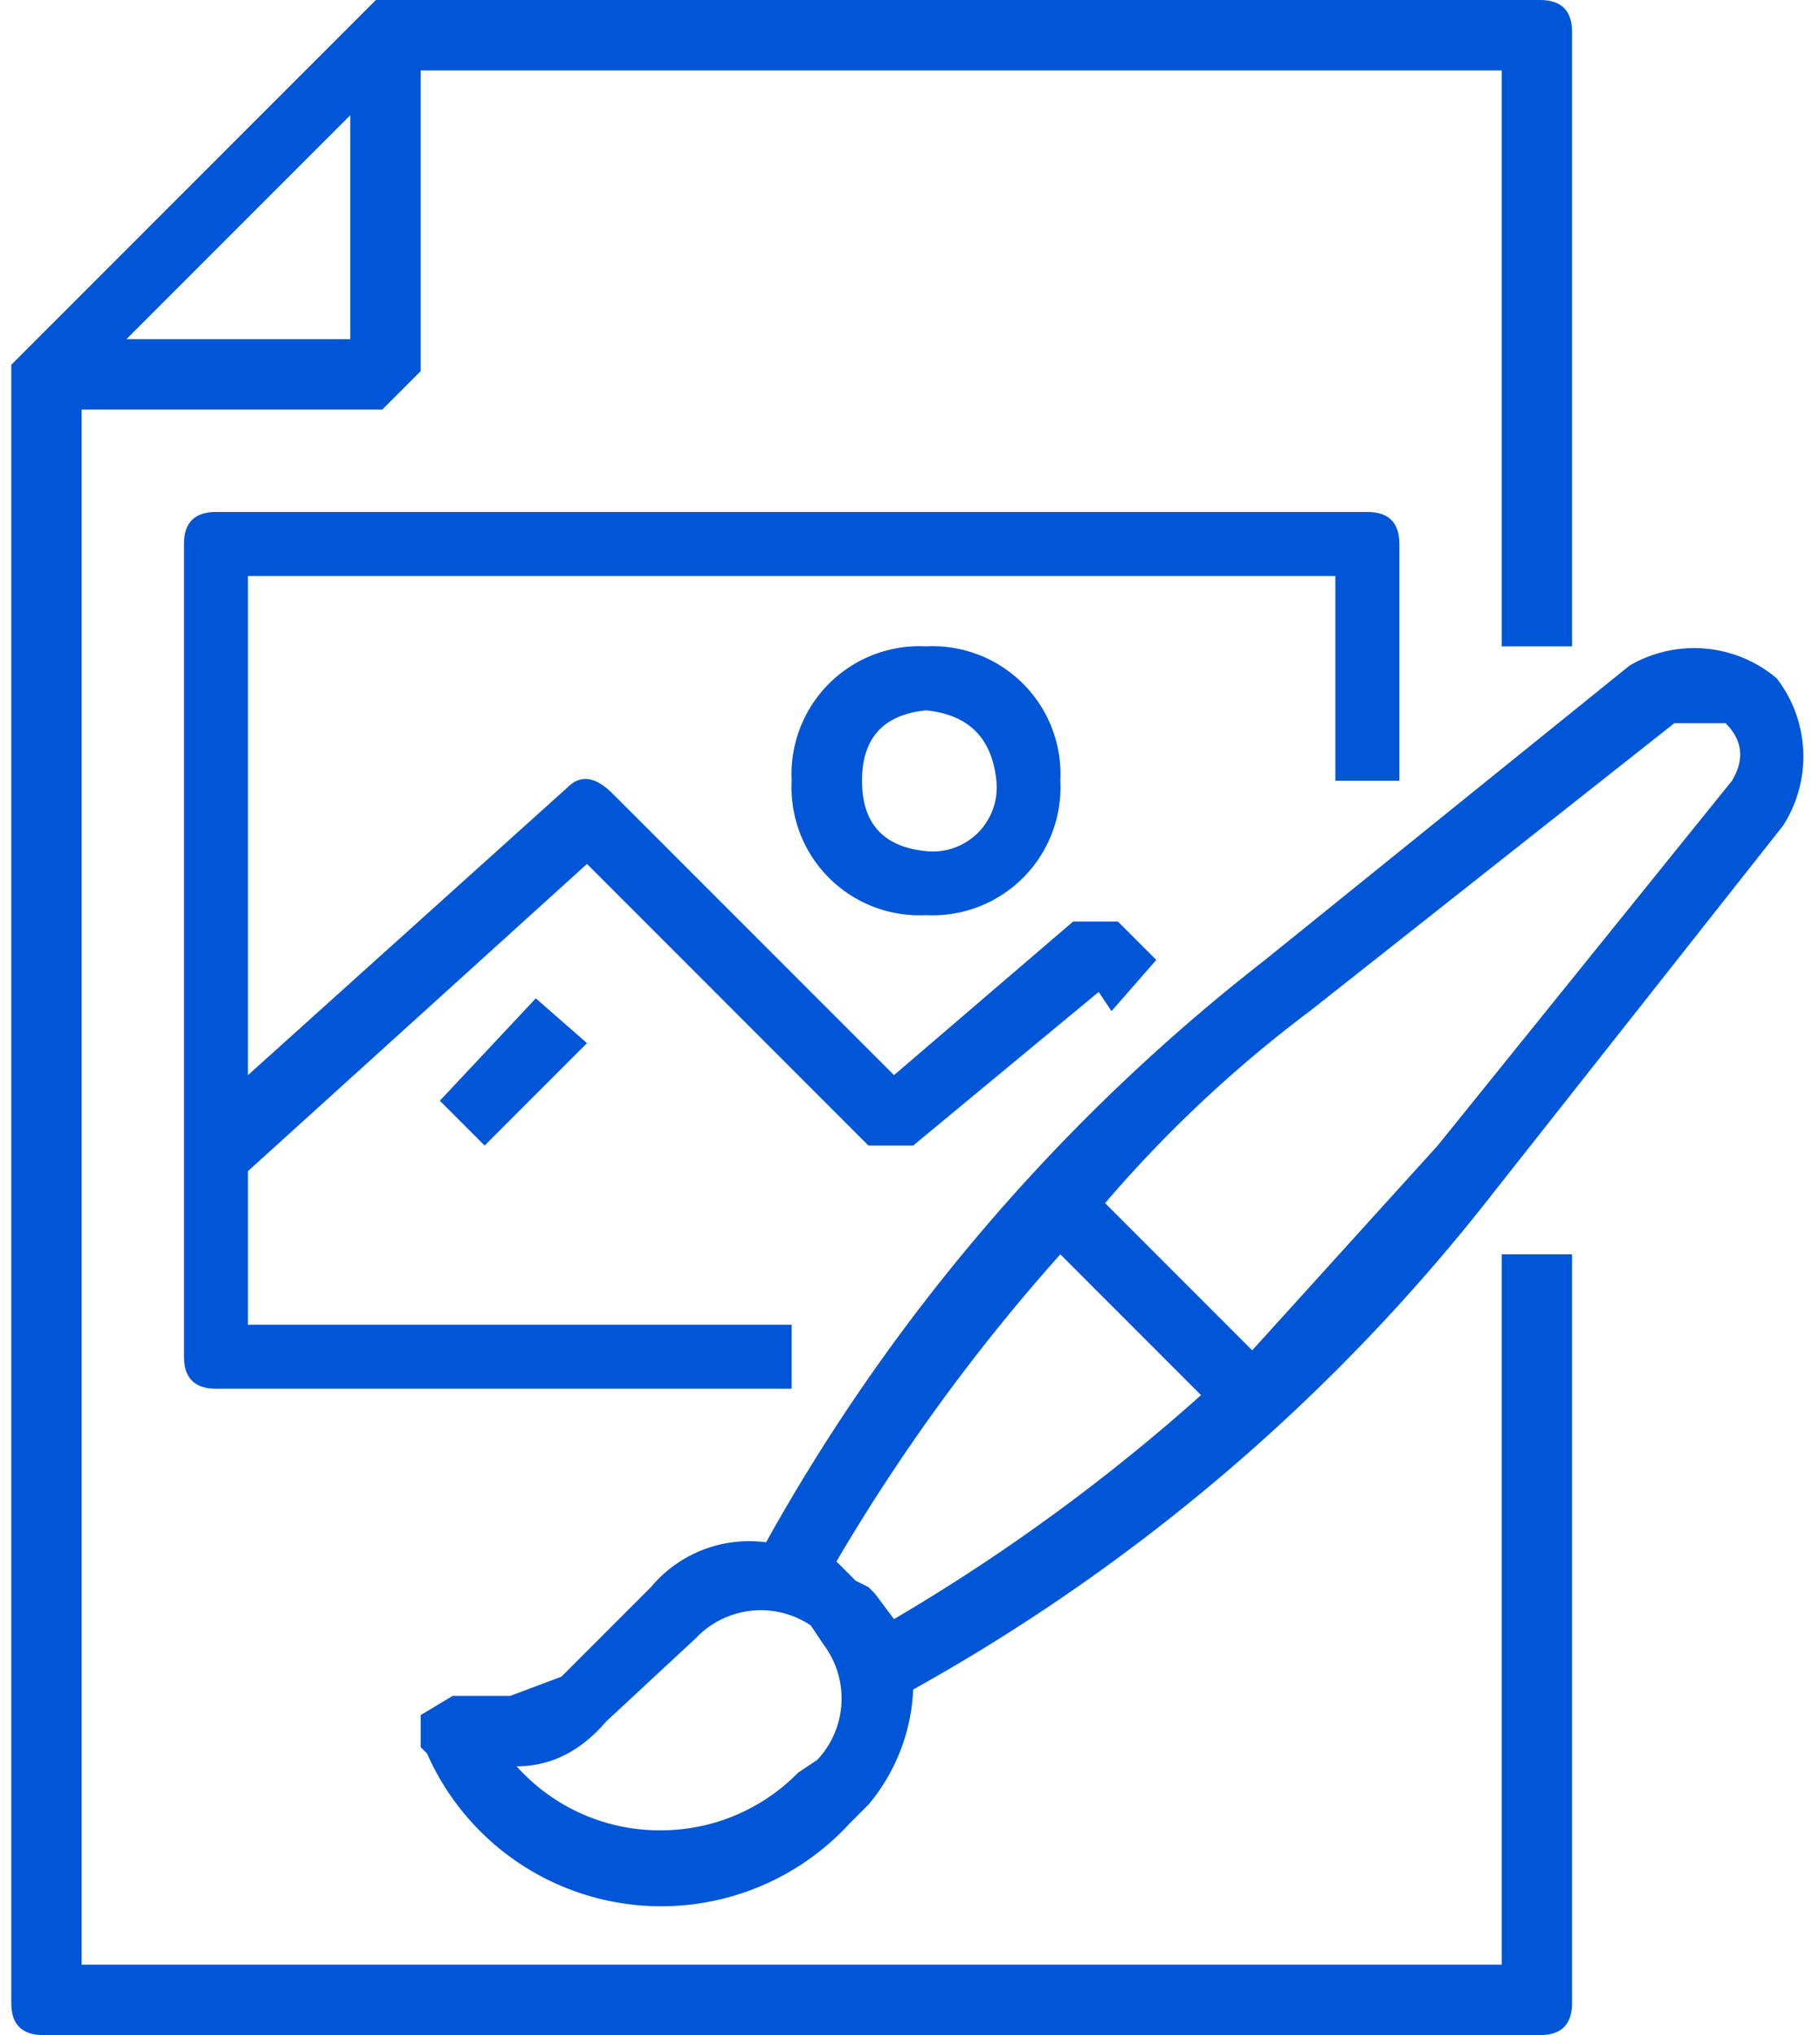 <svg xmlns="http://www.w3.org/2000/svg" xml:space="preserve" width="17" height="19" style="shape-rendering:geometricPrecision;text-rendering:geometricPrecision;image-rendering:optimizeQuality;fill-rule:evenodd;clip-rule:evenodd" viewBox="0 0 0.281 0.318"><defs><style>.fil0{fill:#0056d6;fill-rule:nonzero}</style></defs><g id="Layer_x0020_1"><g id="_2193572523632"><path class="fil0" d="M.239 0H.057L.055.002.002.055.001.056 0 .057v.256q0 .005.005.005h.234q.005 0 .005-.005V.196H.233v.111H.011V.064h.047L.064.058V.011h.169v.09h.011V.005Q.244 0 .239 0M.053.053H.018L.053.018zm0 0"/><path class="fil0" d="M.217.122V.085Q.217.08.212.08h-.18Q.027.08.027.085v.127q0 .005.005.005h.09v-.01H.037V.183L.09.135l.044.044h.007L.17.155l.002.003L.179.15.173.144H.166L.138.168.094.124Q.09.12.087.123l-.05.045V.09h.17v.032zm0 0"/><path class="fil0" d="M.122.122a.02.02 0 0 0 .021.021.02.02 0 0 0 .021-.021.02.02 0 0 0-.021-.021.02.02 0 0 0-.021.021m.032 0a.01.01 0 0 1-.011.011Q.133.132.133.122t.01-.011q.01.001.011.011m-.087.05L.082.156.09.163.074.179zM.065.274a.04.04 0 0 0 .066.011L.134.282A.03.03 0 0 0 .141.264.3.3 0 0 0 .232.186L.277.129A.02.02 0 0 0 .276.106.02.02 0 0 0 .253.104L.196.15a.3.3 0 0 0-.078.091A.02.02 0 0 0 .1.248L.086.262.078.265H.069L.064.268v.005zM.203.158.26.113h.008q.004.004.001.009L.223.179.194.211.171.188a.2.2 0 0 1 .032-.03M.164.196l.022.022a.3.3 0 0 1-.048.035L.135.249.134.248.132.247.129.244A.3.3 0 0 1 .164.196M.093.269.107.256A.014.014 0 0 1 .125.254l.002.003a.014.014 0 0 1-.001.018L.123.277a.03.03 0 0 1-.021.009.03.03 0 0 1-.023-.01q.008 0 .014-.007m0 0"/></g></g></svg>